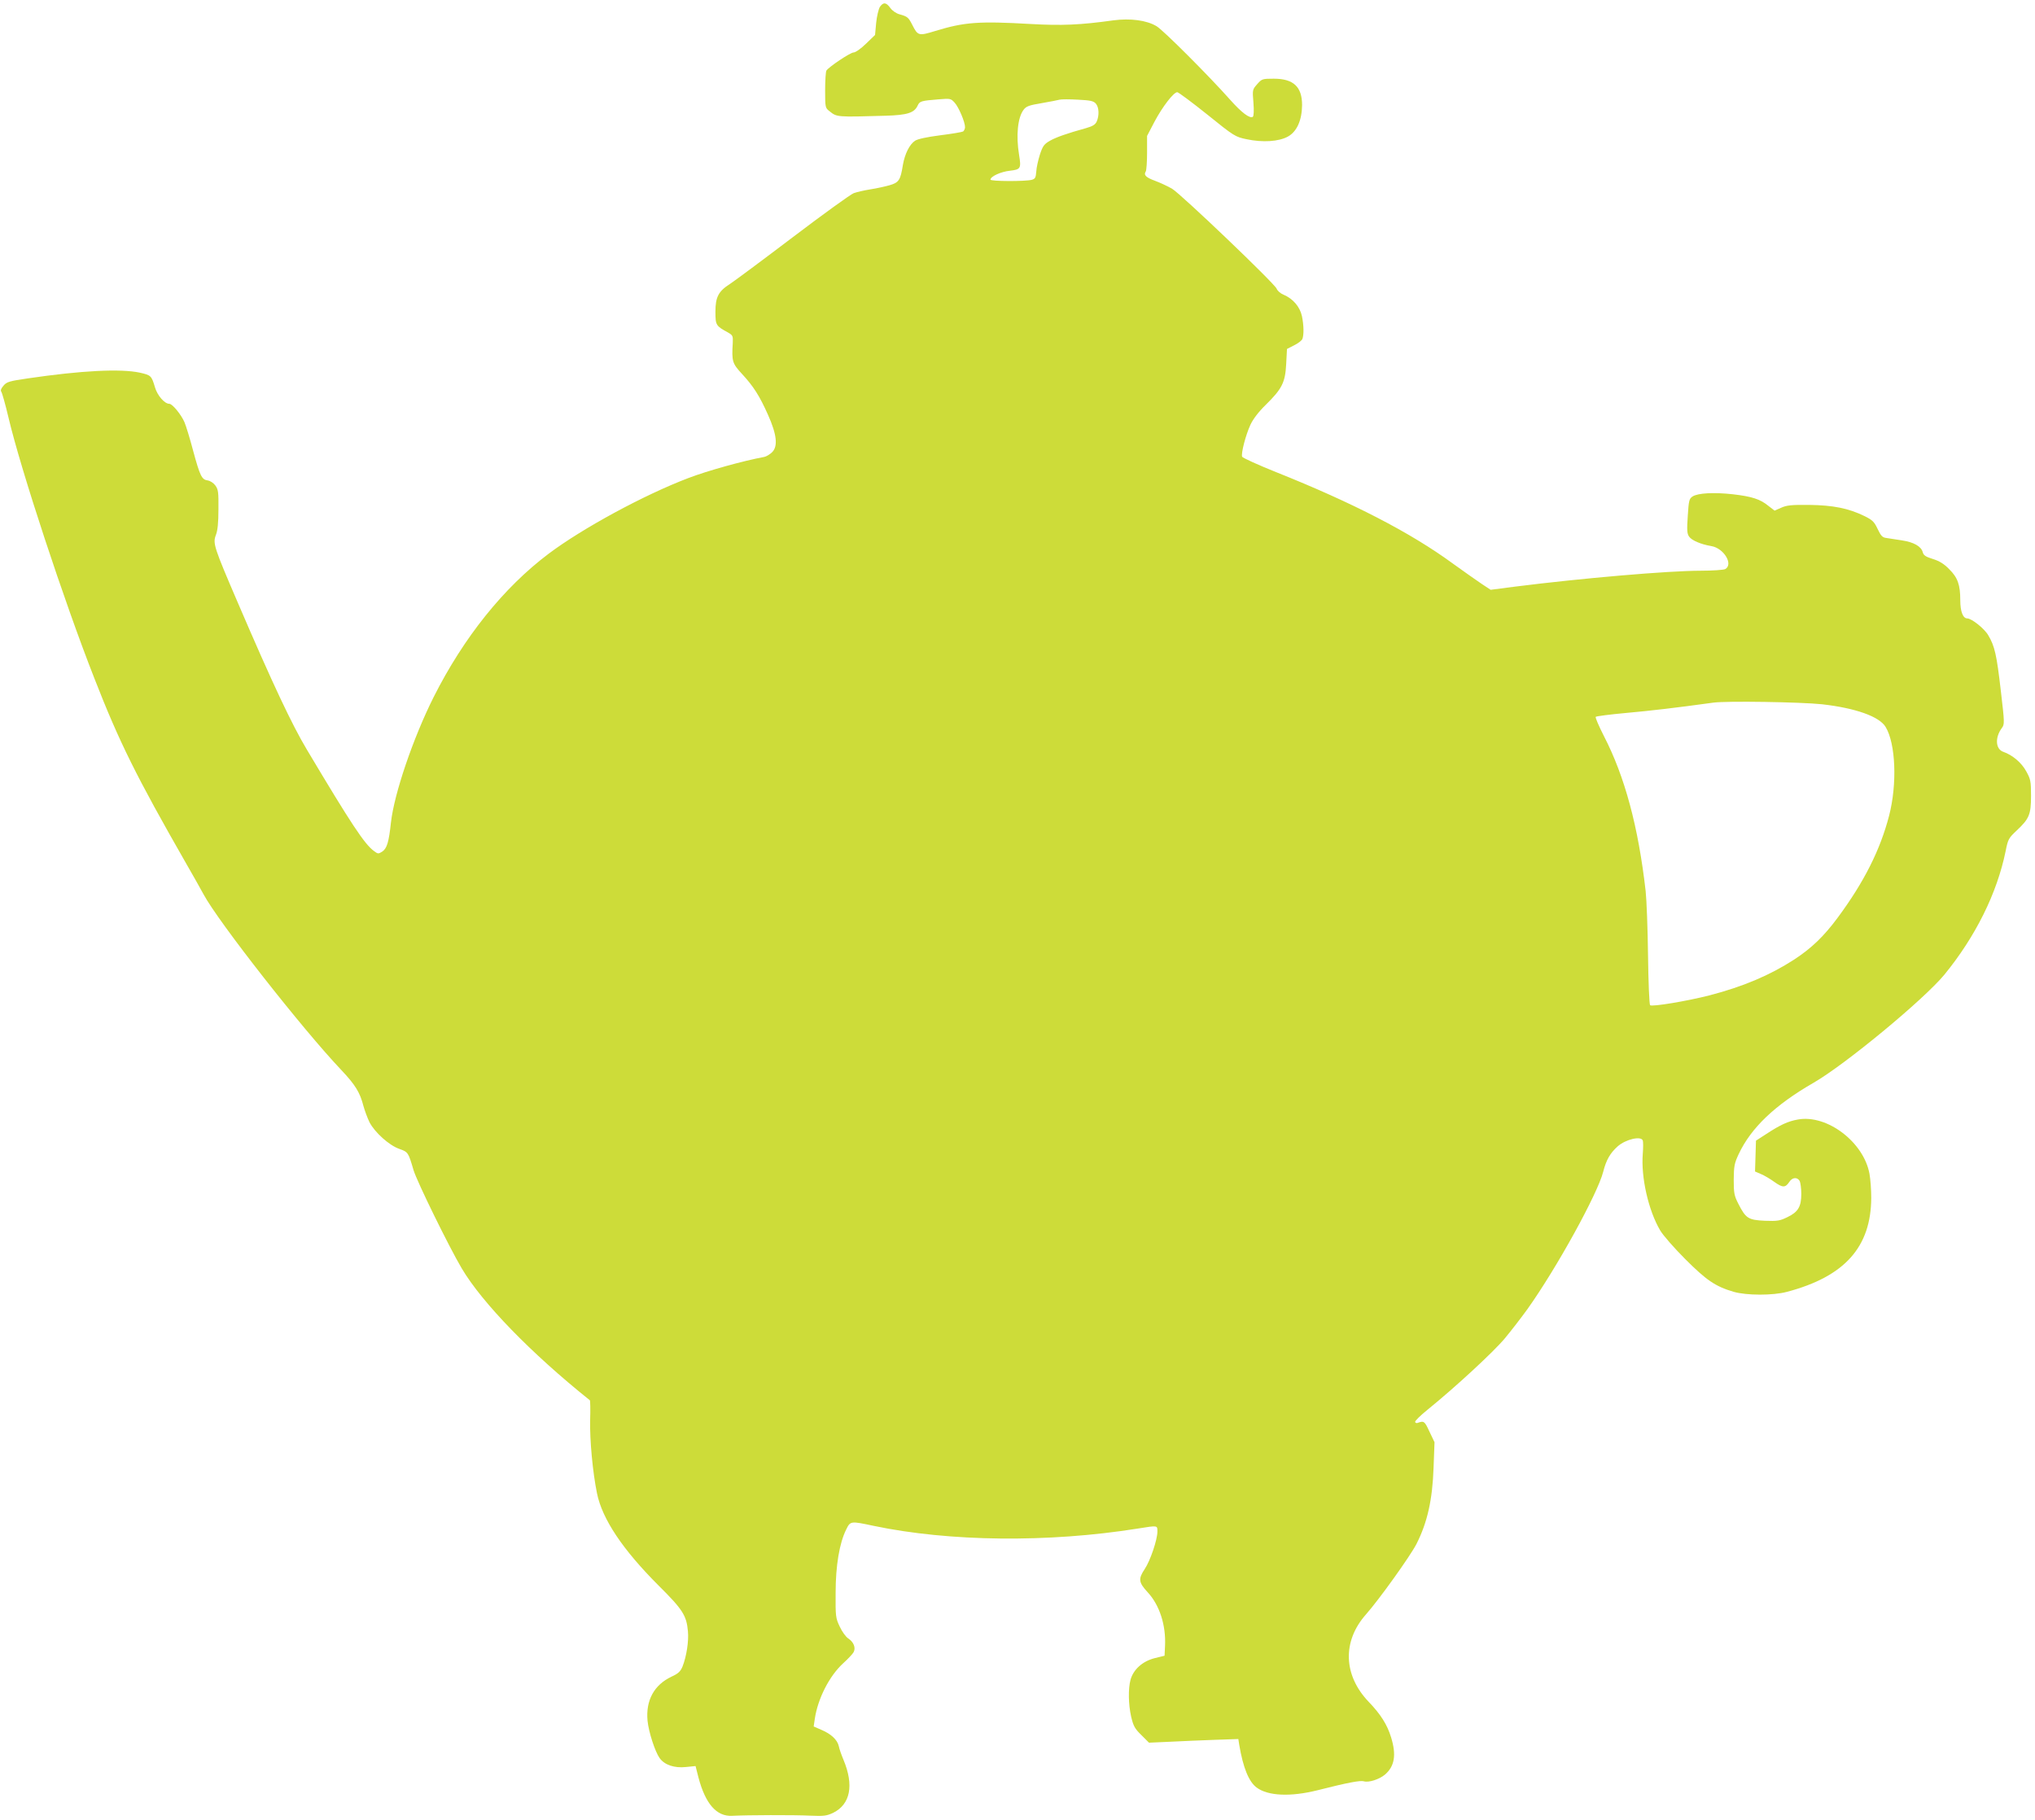 <?xml version="1.0" standalone="no"?>
<!DOCTYPE svg PUBLIC "-//W3C//DTD SVG 20010904//EN"
 "http://www.w3.org/TR/2001/REC-SVG-20010904/DTD/svg10.dtd">
<svg version="1.0" xmlns="http://www.w3.org/2000/svg"
 width="1280pt" height="1145pt" viewBox="0 0 1280 1145"
 preserveAspectRatio="xMidYMid meet">
<g transform="translate(0,1145) scale(0.1,-0.1)"
fill="#cddc39" stroke="none">
<path d="M5534 11406 c-8 -14 -19 -59 -23 -100 l-7 -76 -57 -55 c-33 -32 -66
-55 -78 -55 -20 0 -155 -90 -171 -114 -4 -6 -8 -61 -8 -123 0 -109 1 -112 27
-132 47 -38 44 -38 353 -29 137 4 181 18 202 64 13 28 22 30 130 39 75 6 78 6
102 -20 26 -28 66 -122 66 -155 0 -10 -6 -22 -12 -27 -7 -4 -72 -15 -144 -24
-85 -11 -140 -23 -158 -34 -35 -23 -65 -83 -77 -153 -15 -95 -25 -110 -83
-127 -28 -8 -82 -20 -121 -26 -38 -6 -86 -17 -105 -24 -19 -7 -191 -131 -382
-276 -191 -145 -369 -277 -395 -294 -74 -47 -93 -83 -93 -176 0 -85 3 -89 80
-131 29 -17 31 -21 29 -65 -7 -117 -3 -129 59 -196 72 -78 110 -138 163 -257
55 -123 63 -197 26 -234 -14 -14 -36 -27 -49 -30 -131 -24 -361 -88 -478 -133
-279 -106 -666 -316 -879 -476 -283 -213 -534 -526 -723 -901 -130 -259 -249
-610 -269 -790 -13 -122 -25 -163 -55 -183 -24 -15 -27 -15 -52 4 -59 43 -143
170 -422 638 -94 157 -215 414 -432 919 -154 358 -160 378 -140 431 11 28 16
77 16 162 1 108 -1 124 -20 150 -12 16 -33 29 -48 31 -37 5 -48 28 -91 186
-20 76 -45 158 -55 181 -21 48 -76 115 -95 115 -30 0 -75 52 -90 103 -22 74
-25 77 -96 93 -122 26 -369 13 -703 -36 -117 -17 -134 -22 -154 -46 -15 -17
-20 -30 -14 -38 5 -6 26 -80 46 -165 77 -326 349 -1153 540 -1639 157 -402
264 -617 576 -1162 43 -74 92 -162 110 -195 92 -172 622 -848 867 -1106 87
-92 117 -140 139 -226 8 -29 25 -75 38 -102 33 -64 124 -146 188 -168 55 -20
56 -21 89 -133 21 -71 222 -481 303 -618 129 -218 436 -534 806 -830 3 -2 4
-58 2 -125 -3 -125 16 -328 43 -460 33 -163 162 -355 388 -581 152 -151 175
-188 184 -287 6 -62 -9 -159 -34 -222 -13 -31 -26 -44 -70 -64 -109 -52 -162
-149 -150 -277 7 -71 47 -194 76 -235 31 -43 93 -64 166 -56 l60 6 18 -71 c44
-167 114 -247 212 -242 92 5 389 6 490 1 89 -4 105 -1 146 18 108 54 131 173
65 332 -13 31 -27 70 -30 87 -9 40 -48 77 -110 103 l-48 21 7 48 c19 127 91
269 178 349 30 27 59 58 66 70 15 28 1 64 -34 87 -15 10 -39 43 -53 74 -26 54
-27 65 -26 212 0 172 24 313 66 398 27 55 27 55 173 24 477 -100 1098 -107
1662 -17 126 20 123 21 123 -19 0 -51 -45 -184 -80 -236 -41 -62 -39 -83 19
-146 75 -81 115 -207 109 -336 l-3 -63 -65 -16 c-75 -20 -131 -71 -149 -135
-15 -55 -14 -154 4 -233 14 -58 22 -74 64 -115 l48 -48 134 6 c74 4 200 9 281
12 l147 5 6 -38 c24 -142 60 -231 109 -267 71 -53 212 -60 384 -17 189 48 269
63 291 56 30 -9 96 12 132 42 61 52 73 124 39 234 -24 80 -66 146 -141 224
-160 167 -167 381 -17 550 83 94 277 365 317 442 69 136 101 278 108 480 l6
161 -32 67 c-31 67 -34 69 -76 54 -5 -2 -12 1 -14 6 -3 6 33 41 80 79 174 141
414 363 484 447 40 48 104 131 143 185 183 257 440 723 476 863 19 75 44 118
91 160 51 45 147 67 158 37 3 -8 3 -45 0 -83 -12 -148 35 -356 109 -482 18
-31 89 -112 158 -181 133 -133 189 -172 305 -206 80 -23 246 -24 335 0 363 96
529 282 530 592 0 50 -5 117 -11 150 -36 200 -267 375 -450 342 -63 -11 -112
-34 -199 -91 l-65 -42 -3 -97 -3 -97 37 -16 c20 -8 59 -31 85 -50 52 -37 69
-37 94 1 19 29 50 31 65 5 5 -11 10 -47 10 -81 0 -80 -20 -114 -87 -146 -47
-23 -62 -26 -142 -23 -105 5 -120 15 -167 107 -26 51 -29 67 -29 152 1 85 4
102 31 160 78 166 228 309 471 449 201 116 694 524 823 680 196 240 331 512
385 776 15 76 19 83 69 130 80 75 91 101 91 220 0 92 -3 104 -30 153 -30 55
-87 103 -145 123 -48 17 -53 89 -9 149 18 24 18 31 -6 235 -26 225 -38 280
-79 349 -24 42 -105 106 -132 106 -27 0 -44 43 -44 114 0 97 -16 143 -70 196
-32 33 -61 51 -103 64 -45 14 -58 23 -63 42 -9 37 -57 64 -132 75 -37 6 -80
12 -97 15 -25 3 -34 13 -55 57 -21 45 -33 56 -81 80 -102 50 -199 69 -349 71
-112 1 -142 -2 -177 -18 l-41 -18 -39 30 c-51 42 -103 59 -224 73 -118 13
-219 8 -253 -14 -21 -14 -24 -25 -30 -122 -6 -87 -5 -111 8 -130 16 -24 74
-49 140 -60 79 -13 141 -116 87 -145 -11 -5 -80 -10 -153 -10 -204 0 -749 -47
-1168 -100 l-154 -20 -56 37 c-30 20 -112 78 -183 129 -265 194 -629 382
-1110 574 -115 46 -211 90 -214 97 -8 20 22 136 52 201 17 36 50 80 95 124
104 102 124 142 130 258 l5 95 45 23 c25 12 48 30 52 40 10 27 9 86 -3 144
-13 59 -57 110 -117 135 -18 7 -37 24 -42 37 -12 32 -601 595 -658 629 -26 15
-73 37 -105 49 -60 22 -75 37 -60 60 4 7 8 60 8 118 l0 105 47 90 c50 94 120
185 143 185 7 0 92 -63 188 -140 171 -138 177 -141 249 -156 100 -21 201 -15
259 17 56 31 88 102 89 198 0 115 -54 166 -178 166 -71 0 -75 -1 -104 -34 -30
-34 -31 -35 -24 -117 4 -50 2 -85 -4 -89 -19 -12 -70 26 -142 107 -133 150
-422 439 -463 463 -63 38 -166 51 -272 37 -208 -29 -326 -34 -519 -23 -331 19
-419 12 -605 -45 -101 -31 -106 -29 -141 40 -24 47 -30 52 -80 66 -22 6 -46
23 -58 40 -26 36 -44 38 -66 6z m1359 -608 c20 -23 22 -75 5 -113 -9 -19 -25
-29 -67 -41 -119 -33 -188 -57 -228 -80 -36 -21 -44 -32 -62 -86 -11 -35 -22
-83 -23 -108 -3 -38 -7 -45 -28 -51 -41 -11 -260 -10 -260 1 0 20 65 50 122
56 68 8 72 14 58 99 -20 122 -9 235 28 284 16 22 34 29 113 42 52 9 103 19
114 22 11 3 63 3 115 0 79 -4 98 -8 113 -25z m4567 -3778 c212 -24 360 -77
400 -142 64 -105 74 -360 22 -560 -56 -215 -157 -416 -322 -639 -88 -119 -165
-193 -275 -265 -153 -99 -321 -170 -532 -225 -145 -37 -363 -73 -374 -62 -5 5
-11 146 -13 313 -2 168 -9 350 -15 405 -46 404 -131 720 -262 974 -32 63 -56
118 -52 122 5 4 89 15 188 24 156 14 319 33 550 65 81 12 554 4 685 -10z"/>
</g>
</svg>
